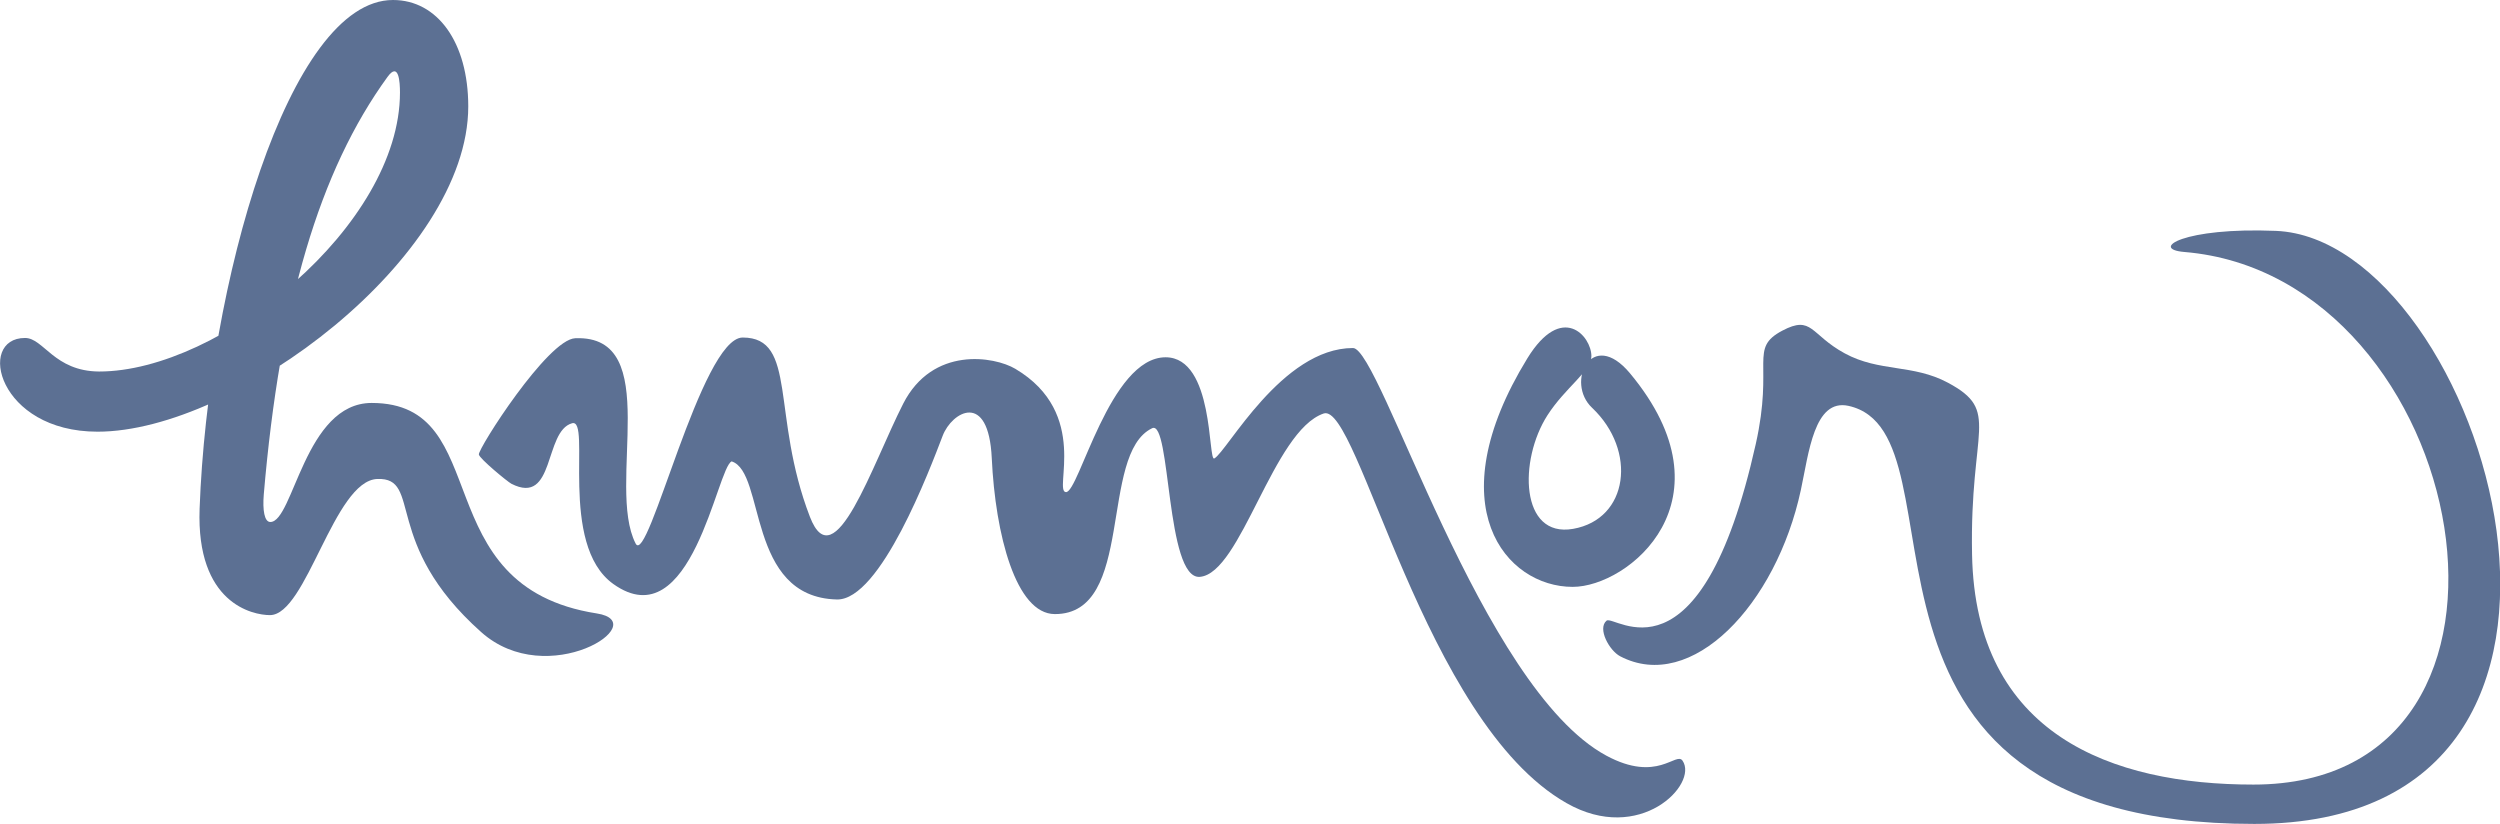 <svg xmlns="http://www.w3.org/2000/svg" viewBox="0 0 462.03 152.27"><defs><style>.cls-1{fill:#5c7093;}</style></defs><g id="Layer_2" data-name="Layer 2"><g id="words"><path class="cls-1" d="M4.63,62.46c-9,0-5,17.32,13.4,17.32,25.51,0,68.51-32.28,68.51-60.11C86.54,7.83,80.85,0,72.63,0,53.38,0,38.42,52.45,36.89,94c-.65,17.53,9.81,19.68,13,19.68,6.77,0,11.82-24.85,19.84-25.16,8.43-.32.74,11.85,19.19,28.29,12.31,11,32-1.79,21.37-3.44-32-5-18.54-38.9-41.6-38.9-12.39,0-14.45,22-18.73,22-1.1,0-1.45-2.19-1.21-5.1,3-35.14,10.23-59.76,22.87-77.16,2.1-2.89,2.3,1,2.3,2.89,0,24.61-33.29,51.56-55.6,51.56C10,68.61,8.06,62.46,4.63,62.46Z"></path><path class="cls-1" d="M174.22,80.53c1.68-4.41,8.49-8.41,9.07,4.15.66,14.14,4.47,28.78,11.64,28.81,14.94.06,8.09-29.6,18-34.35,3.48-1.67,2.49,28,8.82,27.47,7.63-.64,13.51-27,22.88-30.19,6.41-2.18,18.48,57,44.88,72,13.55,7.73,24.4-3.5,21.45-7.83-1.2-1.76-4.62,4.18-14.11-.95-23.17-12.52-41.71-75.32-46.8-75.32-13.15,0-23.24,19.1-25.63,20.41-1.2.65,0-18.68-9-18.7-10.33,0-16,25-18.41,24.92s4.52-14.56-9.37-22.79c-3.89-2.31-15.29-4.21-20.72,6.45-5.69,11.17-12.7,32.7-17.24,20.9-7.22-18.78-2.28-33.13-12.42-33.13-7.66,0-17.5,42.55-19.79,38.07-5.5-10.74,5.34-38.61-11.16-37.94-5.1.21-18,20.45-17.81,21.49.14.78,5.26,5,6,5.4,8.13,4.16,6-9.73,11.23-11.18,3.64-1-2.63,22.39,7.62,29.71,14.46,10.32,19.17-21.56,21.87-22.66,6.3,2,2.69,25.1,19.43,25.52C162.71,111,171.86,86.7,174.22,80.53Z"></path><path class="cls-1" d="M299.43,121.29c13.19,6.89,28.83-9.5,33.39-30.74,1.47-6.82,2.45-16.94,8.81-15.54,23.32,5.16-7.62,77.26,75,77.26,75.69,0,42.33-108,4-109.6-17.09-.71-23.43,3.36-16.93,3.9C456.92,51,474.32,145,416.46,145c-26.16,0-51.39-9.19-52-42.53C364,79,369.84,76,360,70.73c-6.47-3.47-12.66-1.94-19.06-5.42s-6-7.13-11.55-4.2c-6.22,3.3-1.53,5.88-4.9,20.94-10.29,46-26.12,31.43-27.58,32.66C295.18,116.16,297.42,120.24,299.43,121.29Z"></path><path class="cls-1" d="M301.25,69c-7.1-8.53-12,1.7-7,6.38,8.32,7.87,6.77,20.56-3.53,22.36-9.79,1.72-10.06-12.69-4.73-21,3.33-5.17,8.11-8.17,8.12-10.91,0-3.73-5.45-10-11.84.4-16.76,27.33-3.94,42.23,8.37,42.23C300.93,108.48,320.76,92.46,301.25,69Z"></path></g></g></svg>
